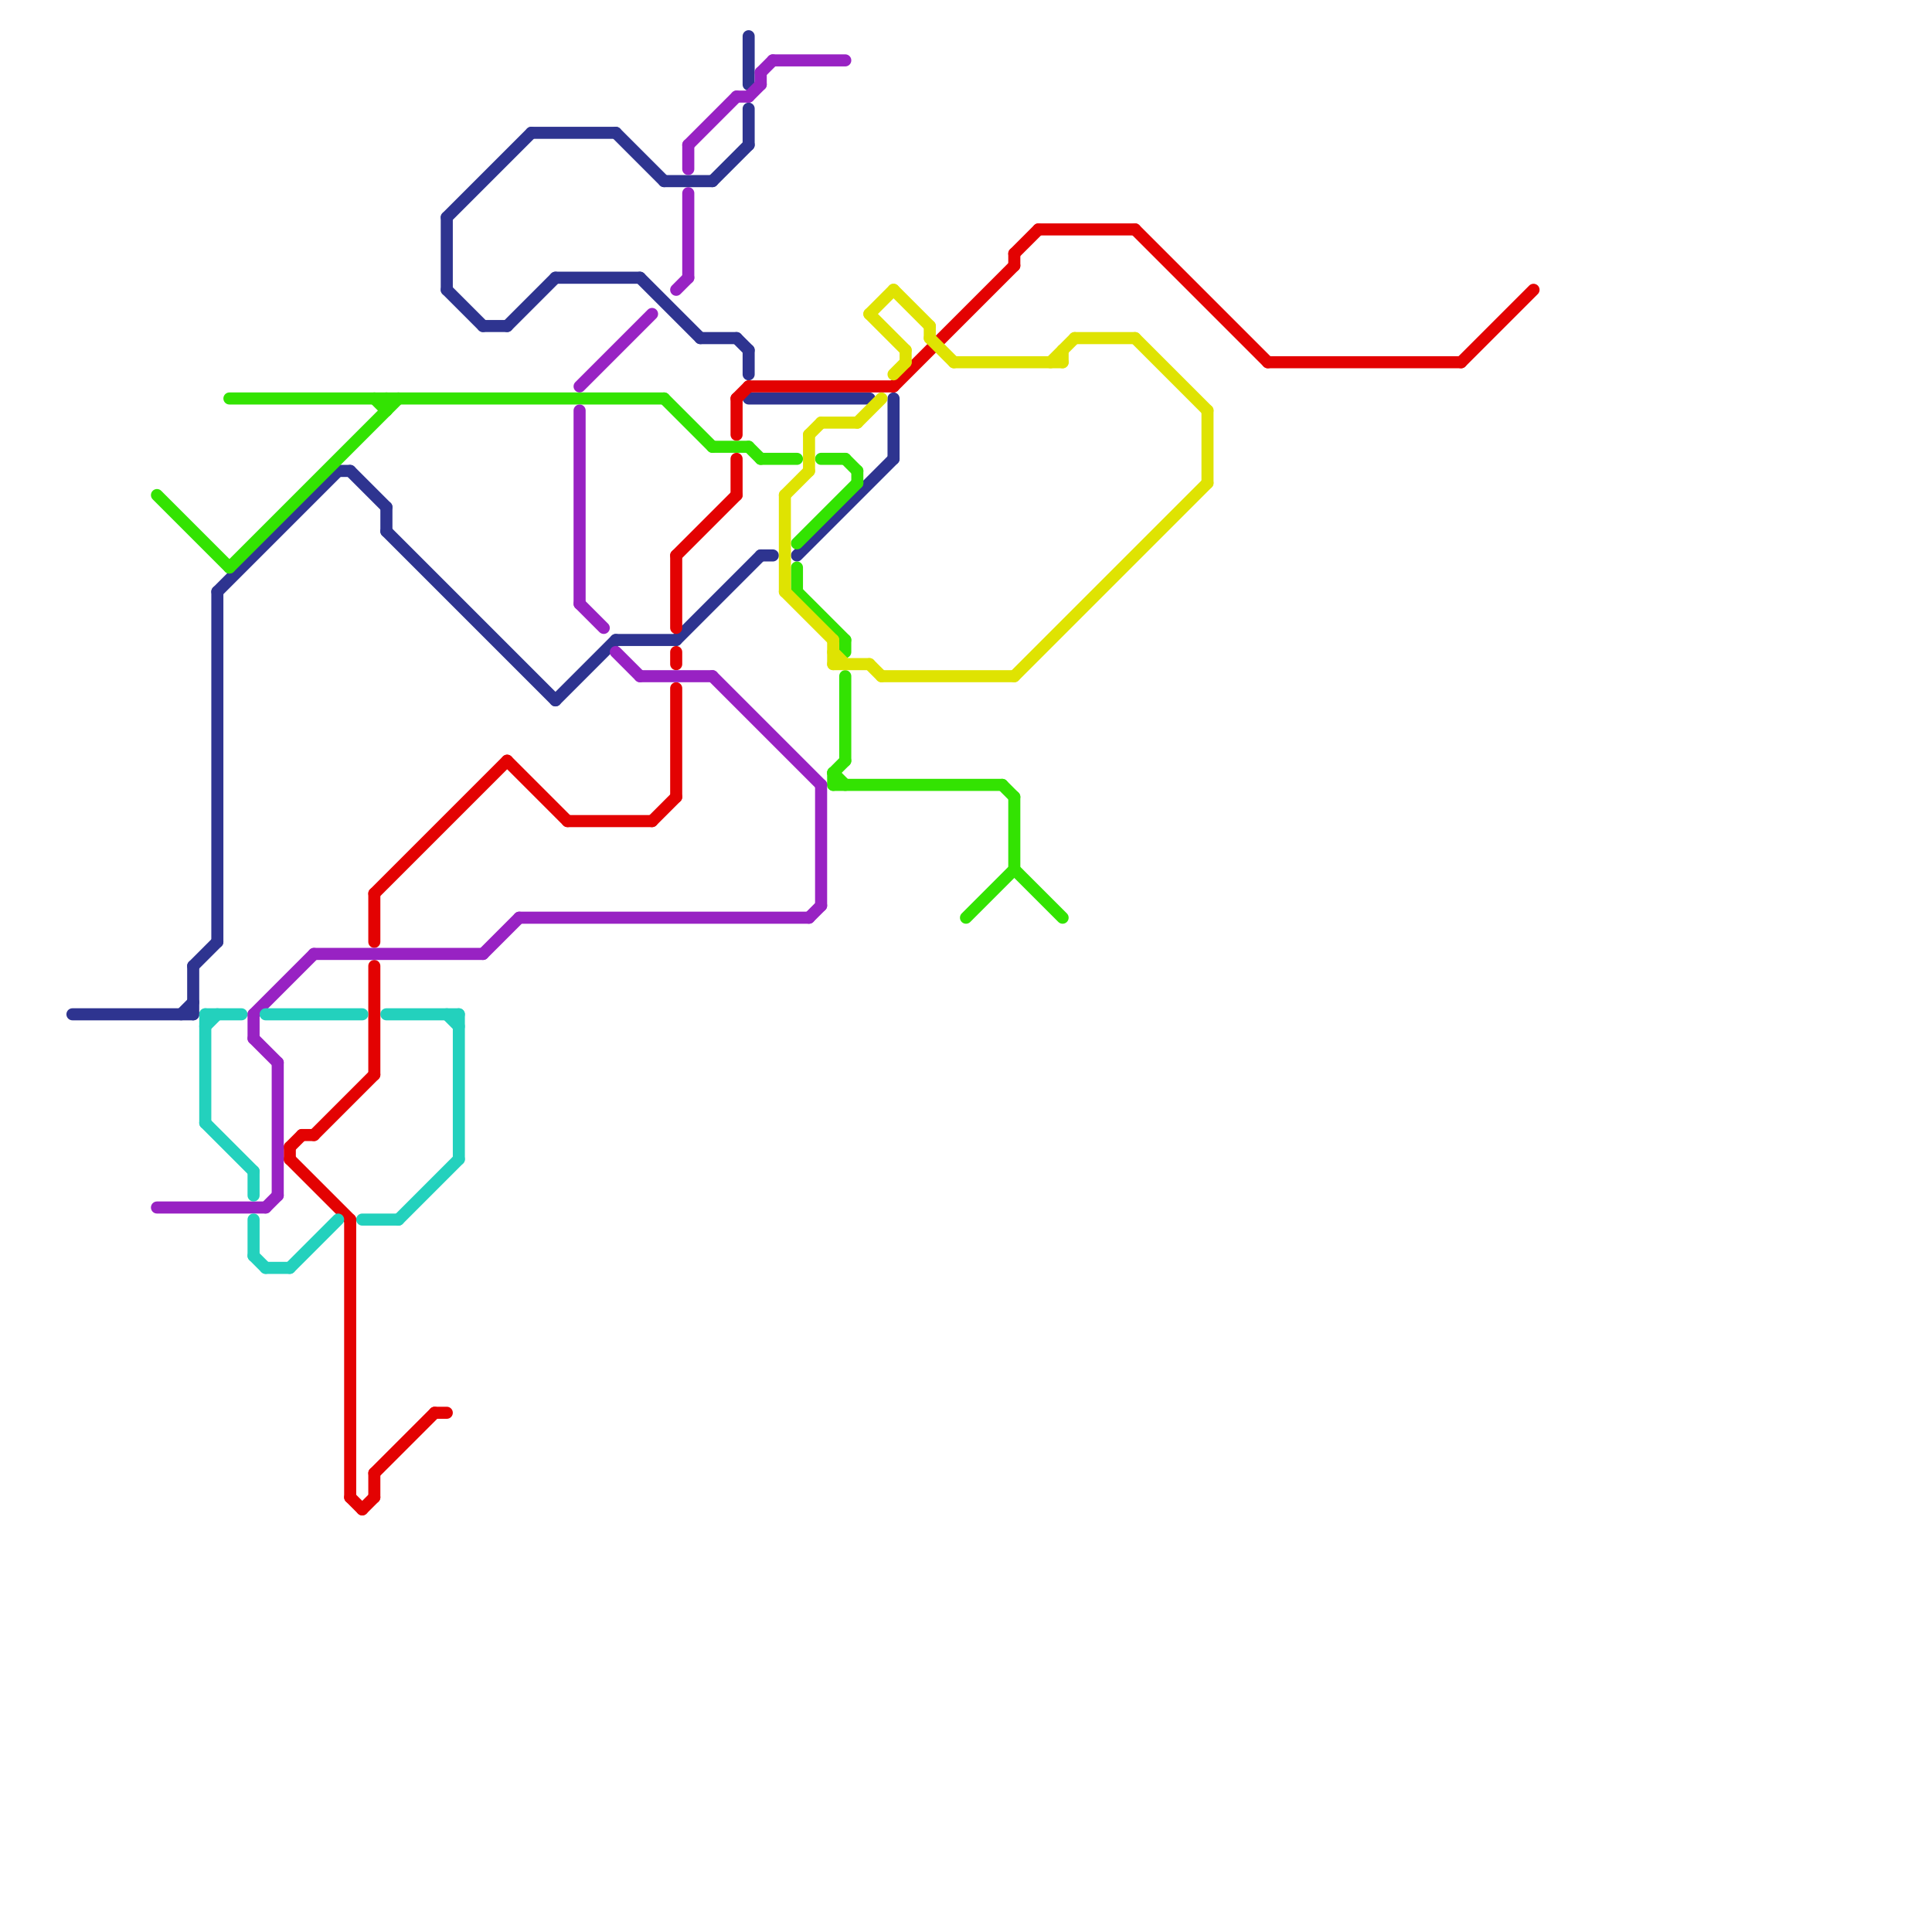 
<svg version="1.1" xmlns="http://www.w3.org/2000/svg" viewBox="0 0 160 160">
<style>text { font: 1px Helvetica; font-weight: 600; white-space: pre; dominant-baseline: central; } line { stroke-width: 1; fill: none; stroke-linecap: round; stroke-linejoin: round; } .c0 { stroke: #2e3490 } .c1 { stroke: #e30202 } .c2 { stroke: #33e302 } .c3 { stroke: #dfe302 } .c4 { stroke: #9822c3 } .c5 { stroke: #23d1bd } .w1 { stroke-width: 1; }</style><defs><g id="wm-xf"><circle r="1.2" fill="#000"/><circle r="0.9" fill="#fff"/><circle r="0.6" fill="#000"/><circle r="0.3" fill="#fff"/></g><g id="wm"><circle r="0.6" fill="#000"/><circle r="0.3" fill="#fff"/></g></defs><line class="c0 " x1="58" y1="28" x2="61" y2="28"/><line class="c0 " x1="61" y1="28" x2="62" y2="29"/><line class="c0 " x1="62" y1="3" x2="62" y2="7"/><line class="c0 " x1="29" y1="39" x2="32" y2="42"/><line class="c0 " x1="55" y1="15" x2="59" y2="15"/><line class="c0 " x1="28" y1="39" x2="29" y2="39"/><line class="c0 " x1="32" y1="44" x2="46" y2="58"/><line class="c0 " x1="6" y1="84" x2="16" y2="84"/><line class="c0 " x1="66" y1="46" x2="74" y2="38"/><line class="c0 " x1="63" y1="46" x2="64" y2="46"/><line class="c0 " x1="18" y1="49" x2="18" y2="78"/><line class="c0 " x1="51" y1="53" x2="56" y2="53"/><line class="c0 " x1="16" y1="80" x2="18" y2="78"/><line class="c0 " x1="44" y1="11" x2="51" y2="11"/><line class="c0 " x1="16" y1="80" x2="16" y2="84"/><line class="c0 " x1="18" y1="49" x2="28" y2="39"/><line class="c0 " x1="37" y1="24" x2="40" y2="27"/><line class="c0 " x1="15" y1="84" x2="16" y2="83"/><line class="c0 " x1="56" y1="53" x2="63" y2="46"/><line class="c0 " x1="59" y1="15" x2="62" y2="12"/><line class="c0 " x1="74" y1="33" x2="74" y2="38"/><line class="c0 " x1="62" y1="33" x2="72" y2="33"/><line class="c0 " x1="51" y1="11" x2="55" y2="15"/><line class="c0 " x1="53" y1="23" x2="58" y2="28"/><line class="c0 " x1="32" y1="42" x2="32" y2="44"/><line class="c0 " x1="40" y1="27" x2="42" y2="27"/><line class="c0 " x1="46" y1="23" x2="53" y2="23"/><line class="c0 " x1="42" y1="27" x2="46" y2="23"/><line class="c0 " x1="37" y1="18" x2="37" y2="24"/><line class="c0 " x1="37" y1="18" x2="44" y2="11"/><line class="c0 " x1="62" y1="29" x2="62" y2="31"/><line class="c0 " x1="62" y1="9" x2="62" y2="12"/><line class="c0 " x1="46" y1="58" x2="51" y2="53"/><line class="c1 " x1="29" y1="101" x2="29" y2="124"/><line class="c1 " x1="86" y1="19" x2="94" y2="19"/><line class="c1 " x1="26" y1="94" x2="31" y2="89"/><line class="c1 " x1="84" y1="21" x2="84" y2="22"/><line class="c1 " x1="54" y1="68" x2="56" y2="66"/><line class="c1 " x1="84" y1="21" x2="86" y2="19"/><line class="c1 " x1="31" y1="80" x2="31" y2="89"/><line class="c1 " x1="62" y1="32" x2="74" y2="32"/><line class="c1 " x1="31" y1="74" x2="31" y2="78"/><line class="c1 " x1="29" y1="124" x2="30" y2="125"/><line class="c1 " x1="47" y1="68" x2="54" y2="68"/><line class="c1 " x1="31" y1="74" x2="42" y2="63"/><line class="c1 " x1="121" y1="30" x2="127" y2="24"/><line class="c1 " x1="24" y1="95" x2="24" y2="96"/><line class="c1 " x1="31" y1="122" x2="31" y2="124"/><line class="c1 " x1="56" y1="46" x2="56" y2="52"/><line class="c1 " x1="30" y1="125" x2="31" y2="124"/><line class="c1 " x1="31" y1="122" x2="36" y2="117"/><line class="c1 " x1="105" y1="30" x2="121" y2="30"/><line class="c1 " x1="61" y1="38" x2="61" y2="41"/><line class="c1 " x1="94" y1="19" x2="105" y2="30"/><line class="c1 " x1="74" y1="32" x2="84" y2="22"/><line class="c1 " x1="24" y1="96" x2="29" y2="101"/><line class="c1 " x1="61" y1="33" x2="62" y2="32"/><line class="c1 " x1="56" y1="54" x2="56" y2="55"/><line class="c1 " x1="42" y1="63" x2="47" y2="68"/><line class="c1 " x1="56" y1="46" x2="61" y2="41"/><line class="c1 " x1="24" y1="95" x2="25" y2="94"/><line class="c1 " x1="36" y1="117" x2="37" y2="117"/><line class="c1 " x1="61" y1="33" x2="61" y2="36"/><line class="c1 " x1="56" y1="57" x2="56" y2="66"/><line class="c1 " x1="25" y1="94" x2="26" y2="94"/><line class="c2 " x1="55" y1="33" x2="59" y2="37"/><line class="c2 " x1="84" y1="66" x2="84" y2="72"/><line class="c2 " x1="68" y1="38" x2="70" y2="38"/><line class="c2 " x1="70" y1="53" x2="70" y2="54"/><line class="c2 " x1="71" y1="39" x2="71" y2="40"/><line class="c2 " x1="69" y1="64" x2="69" y2="65"/><line class="c2 " x1="69" y1="64" x2="70" y2="63"/><line class="c2 " x1="80" y1="76" x2="84" y2="72"/><line class="c2 " x1="66" y1="47" x2="66" y2="49"/><line class="c2 " x1="66" y1="45" x2="71" y2="40"/><line class="c2 " x1="66" y1="49" x2="70" y2="53"/><line class="c2 " x1="32" y1="33" x2="32" y2="34"/><line class="c2 " x1="84" y1="72" x2="88" y2="76"/><line class="c2 " x1="19" y1="33" x2="55" y2="33"/><line class="c2 " x1="69" y1="64" x2="70" y2="65"/><line class="c2 " x1="59" y1="37" x2="62" y2="37"/><line class="c2 " x1="62" y1="37" x2="63" y2="38"/><line class="c2 " x1="83" y1="65" x2="84" y2="66"/><line class="c2 " x1="63" y1="38" x2="66" y2="38"/><line class="c2 " x1="70" y1="38" x2="71" y2="39"/><line class="c2 " x1="19" y1="47" x2="33" y2="33"/><line class="c2 " x1="70" y1="56" x2="70" y2="63"/><line class="c2 " x1="13" y1="41" x2="19" y2="47"/><line class="c2 " x1="31" y1="33" x2="32" y2="34"/><line class="c2 " x1="69" y1="65" x2="83" y2="65"/><line class="c3 " x1="84" y1="56" x2="100" y2="40"/><line class="c3 " x1="89" y1="28" x2="94" y2="28"/><line class="c3 " x1="69" y1="54" x2="70" y2="55"/><line class="c3 " x1="75" y1="29" x2="75" y2="30"/><line class="c3 " x1="72" y1="55" x2="73" y2="56"/><line class="c3 " x1="72" y1="26" x2="75" y2="29"/><line class="c3 " x1="77" y1="27" x2="77" y2="28"/><line class="c3 " x1="74" y1="24" x2="77" y2="27"/><line class="c3 " x1="67" y1="36" x2="68" y2="35"/><line class="c3 " x1="77" y1="28" x2="79" y2="30"/><line class="c3 " x1="65" y1="41" x2="67" y2="39"/><line class="c3 " x1="69" y1="53" x2="69" y2="55"/><line class="c3 " x1="72" y1="26" x2="74" y2="24"/><line class="c3 " x1="88" y1="29" x2="88" y2="30"/><line class="c3 " x1="79" y1="30" x2="88" y2="30"/><line class="c3 " x1="65" y1="49" x2="69" y2="53"/><line class="c3 " x1="100" y1="34" x2="100" y2="40"/><line class="c3 " x1="67" y1="36" x2="67" y2="39"/><line class="c3 " x1="94" y1="28" x2="100" y2="34"/><line class="c3 " x1="68" y1="35" x2="71" y2="35"/><line class="c3 " x1="73" y1="56" x2="84" y2="56"/><line class="c3 " x1="69" y1="55" x2="72" y2="55"/><line class="c3 " x1="71" y1="35" x2="73" y2="33"/><line class="c3 " x1="74" y1="31" x2="75" y2="30"/><line class="c3 " x1="65" y1="41" x2="65" y2="49"/><line class="c3 " x1="87" y1="30" x2="89" y2="28"/><line class="c4 " x1="62" y1="8" x2="63" y2="7"/><line class="c4 " x1="26" y1="79" x2="40" y2="79"/><line class="c4 " x1="63" y1="6" x2="63" y2="7"/><line class="c4 " x1="68" y1="65" x2="68" y2="75"/><line class="c4 " x1="56" y1="24" x2="57" y2="23"/><line class="c4 " x1="48" y1="50" x2="50" y2="52"/><line class="c4 " x1="51" y1="54" x2="53" y2="56"/><line class="c4 " x1="53" y1="56" x2="59" y2="56"/><line class="c4 " x1="21" y1="84" x2="21" y2="86"/><line class="c4 " x1="40" y1="79" x2="43" y2="76"/><line class="c4 " x1="63" y1="6" x2="64" y2="5"/><line class="c4 " x1="61" y1="8" x2="62" y2="8"/><line class="c4 " x1="21" y1="86" x2="23" y2="88"/><line class="c4 " x1="67" y1="76" x2="68" y2="75"/><line class="c4 " x1="13" y1="100" x2="22" y2="100"/><line class="c4 " x1="21" y1="84" x2="26" y2="79"/><line class="c4 " x1="59" y1="56" x2="68" y2="65"/><line class="c4 " x1="43" y1="76" x2="67" y2="76"/><line class="c4 " x1="48" y1="34" x2="48" y2="50"/><line class="c4 " x1="64" y1="5" x2="70" y2="5"/><line class="c4 " x1="57" y1="16" x2="57" y2="23"/><line class="c4 " x1="48" y1="32" x2="54" y2="26"/><line class="c4 " x1="57" y1="12" x2="57" y2="14"/><line class="c4 " x1="57" y1="12" x2="61" y2="8"/><line class="c4 " x1="22" y1="100" x2="23" y2="99"/><line class="c4 " x1="23" y1="88" x2="23" y2="99"/><line class="c5 " x1="24" y1="105" x2="28" y2="101"/><line class="c5 " x1="17" y1="84" x2="20" y2="84"/><line class="c5 " x1="21" y1="97" x2="21" y2="99"/><line class="c5 " x1="21" y1="101" x2="21" y2="104"/><line class="c5 " x1="38" y1="84" x2="38" y2="96"/><line class="c5 " x1="17" y1="93" x2="21" y2="97"/><line class="c5 " x1="22" y1="105" x2="24" y2="105"/><line class="c5 " x1="22" y1="84" x2="30" y2="84"/><line class="c5 " x1="21" y1="104" x2="22" y2="105"/><line class="c5 " x1="17" y1="84" x2="17" y2="93"/><line class="c5 " x1="37" y1="84" x2="38" y2="85"/><line class="c5 " x1="30" y1="101" x2="33" y2="101"/><line class="c5 " x1="32" y1="84" x2="38" y2="84"/><line class="c5 " x1="33" y1="101" x2="38" y2="96"/><line class="c5 " x1="17" y1="85" x2="18" y2="84"/>
</svg>
